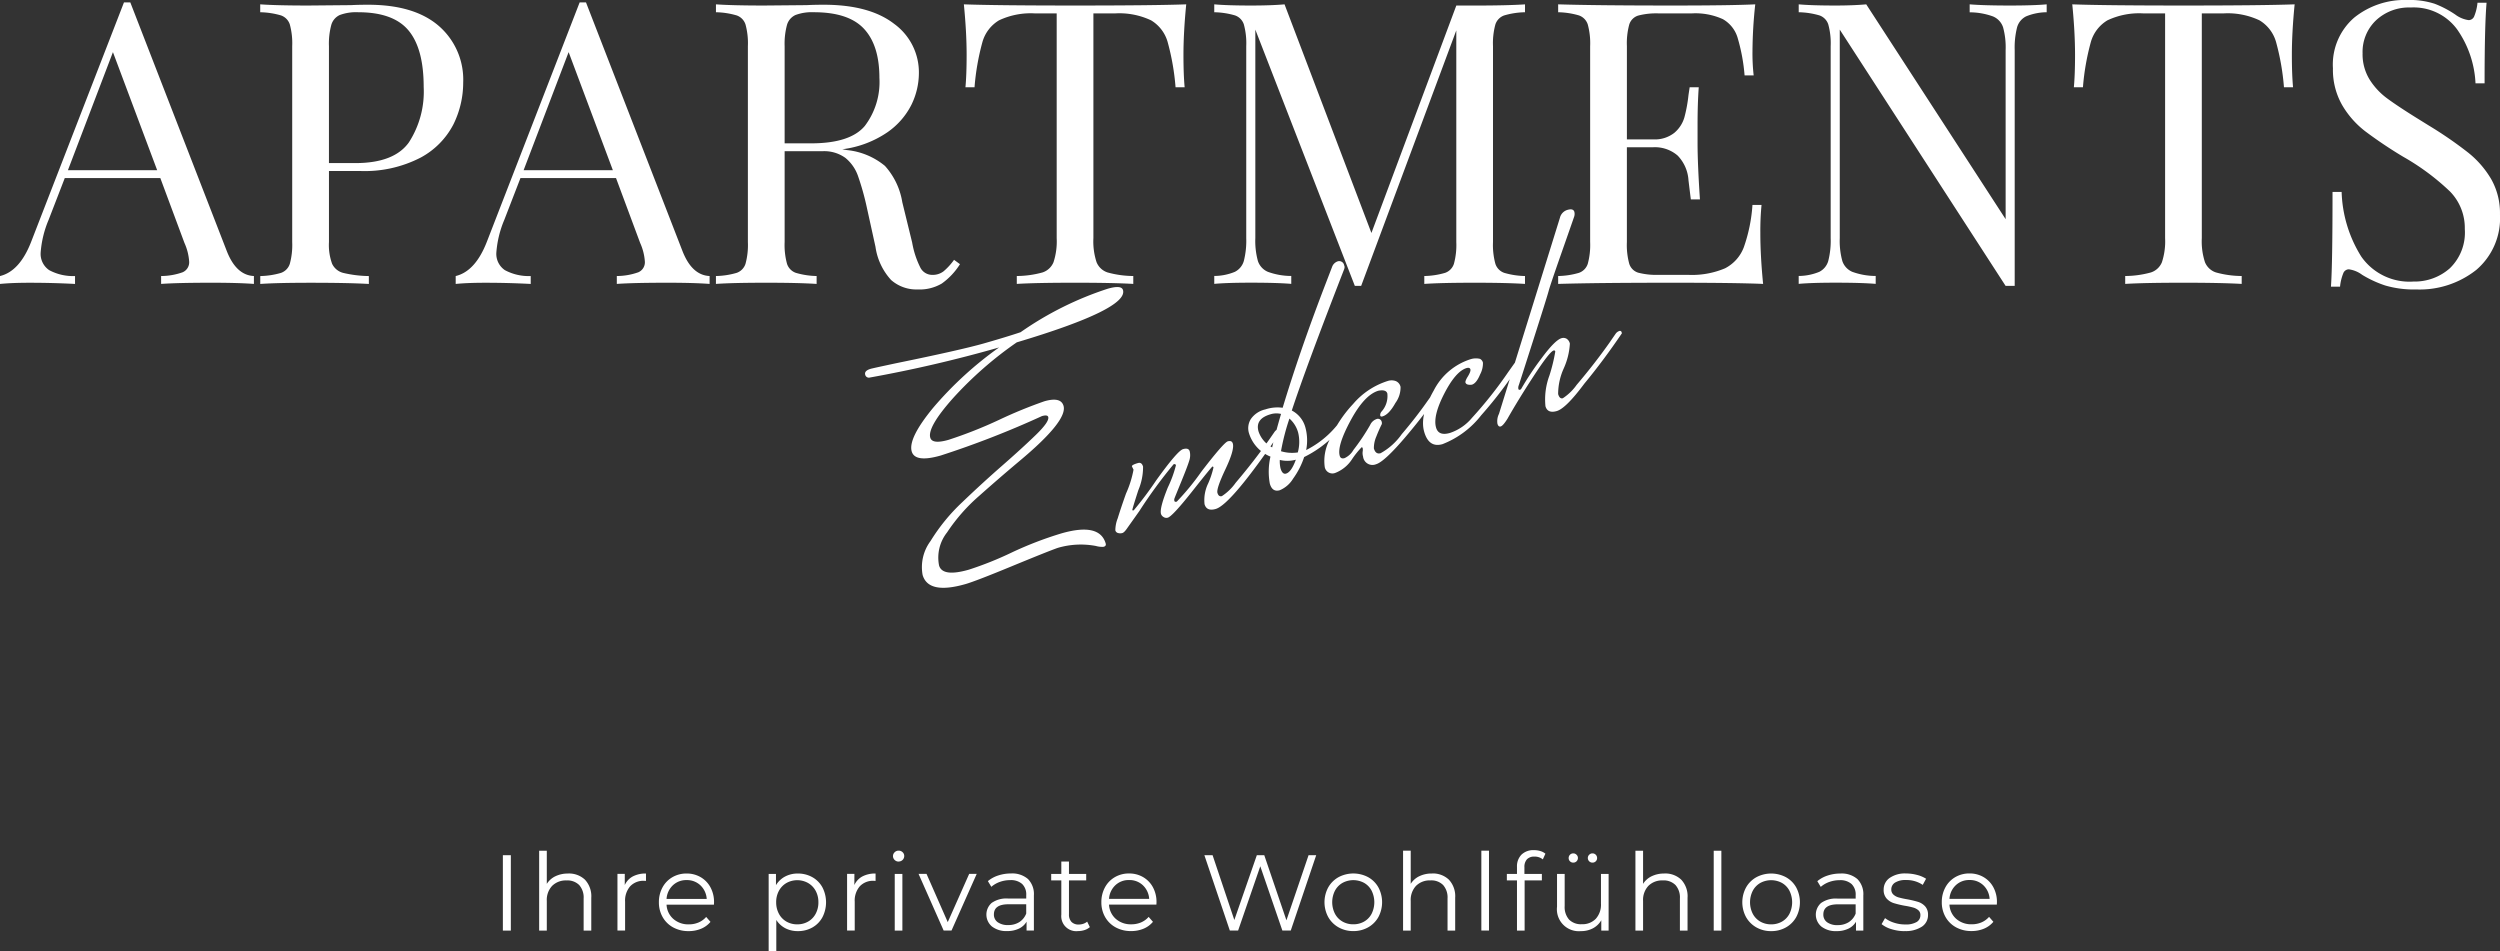 <?xml version="1.0" encoding="UTF-8"?>
<svg xmlns="http://www.w3.org/2000/svg" xmlns:xlink="http://www.w3.org/1999/xlink" width="304.489" height="115.885" viewBox="0 0 304.489 115.885">
  <rect x="0" y="0" width="304.489" height="115.885" fill="#333333" stroke="none"/>
  <defs>
    <clipPath id="clip-path">
      <rect id="Rectangle_2" data-name="Rectangle 2" width="304.489" height="115.885" fill="none"></rect>
    </clipPath>
  </defs>
  <g id="Group_1" data-name="Group 1" clip-path="url(#clip-path)">
    <path id="Path_1" data-name="Path 1" d="M1005.737,1700.942h.971v9.179h-.971Zm7.935,2.229a2.819,2.819,0,0,1,2.066.754,2.945,2.945,0,0,1,.767,2.2v4h-.931v-3.908a2.286,2.286,0,0,0-.538-1.639,2.02,2.02,0,0,0-1.535-.564,2.357,2.357,0,0,0-1.764.662,2.5,2.5,0,0,0-.649,1.829v3.619h-.931v-9.729h.931v4.039a2.524,2.524,0,0,1,1.049-.931,3.445,3.445,0,0,1,1.535-.328m6.912,1.4a2.256,2.256,0,0,1,.977-1.049,3.32,3.32,0,0,1,1.607-.354v.9l-.223-.013a2.2,2.2,0,0,0-1.705.669,2.664,2.664,0,0,0-.616,1.875v3.514h-.931v-6.9h.892Zm10.873,2.1-.013.289h-5.771a2.465,2.465,0,0,0,.826,1.737,2.743,2.743,0,0,0,1.889.662,2.977,2.977,0,0,0,1.18-.229,2.578,2.578,0,0,0,.931-.675l.525.6a2.952,2.952,0,0,1-1.148.839,3.883,3.883,0,0,1-1.515.288,3.83,3.83,0,0,1-1.882-.452,3.262,3.262,0,0,1-1.279-1.252,3.57,3.57,0,0,1-.459-1.81,3.7,3.7,0,0,1,.439-1.809,3.181,3.181,0,0,1,1.207-1.246,3.37,3.37,0,0,1,1.725-.446,3.335,3.335,0,0,1,1.718.446,3.159,3.159,0,0,1,1.193,1.239,3.73,3.73,0,0,1,.433,1.816m-3.344-2.7a2.347,2.347,0,0,0-1.672.636,2.5,2.5,0,0,0-.767,1.659h4.892a2.5,2.5,0,0,0-.767-1.659,2.364,2.364,0,0,0-1.685-.636m13.549-.8a3.545,3.545,0,0,1,1.758.439,3.143,3.143,0,0,1,1.233,1.239,3.975,3.975,0,0,1,0,3.658,3.156,3.156,0,0,1-1.226,1.239,3.535,3.535,0,0,1-1.764.439,3.262,3.262,0,0,1-1.515-.347,2.87,2.87,0,0,1-1.108-1.016v3.842h-.931v-9.441H1039v1.364a2.867,2.867,0,0,1,1.108-1.049,3.25,3.25,0,0,1,1.554-.367m-.066,6.189a2.614,2.614,0,0,0,1.312-.334,2.362,2.362,0,0,0,.925-.951,2.9,2.9,0,0,0,.334-1.4,2.857,2.857,0,0,0-.334-1.4,2.417,2.417,0,0,0-.925-.951,2.706,2.706,0,0,0-2.63,0,2.43,2.43,0,0,0-.918.951,2.856,2.856,0,0,0-.335,1.4,2.894,2.894,0,0,0,.335,1.4,2.374,2.374,0,0,0,.918.951,2.6,2.6,0,0,0,1.318.334m6.951-4.786a2.257,2.257,0,0,1,.977-1.049,3.32,3.32,0,0,1,1.607-.354v.9l-.223-.013a2.2,2.2,0,0,0-1.7.669,2.664,2.664,0,0,0-.616,1.875v3.514h-.931v-6.9h.892Zm4.918-1.351h.931v6.9h-.931Zm.472-1.508a.659.659,0,0,1-.485-.2.644.644,0,0,1-.2-.472.628.628,0,0,1,.2-.459.659.659,0,0,1,.485-.2.671.671,0,0,1,.485.19.608.608,0,0,1,.2.452.671.671,0,0,1-.682.682m8.591,1.508h.918l-3.069,6.9h-.957l-3.056-6.9h.971l2.584,5.874Zm5.089-.052a2.921,2.921,0,0,1,2.072.675,2.609,2.609,0,0,1,.721,2v4.275h-.892v-1.075a2.136,2.136,0,0,1-.925.839,3.24,3.24,0,0,1-1.449.3,2.838,2.838,0,0,1-1.836-.551,1.894,1.894,0,0,1-.046-2.872,3.114,3.114,0,0,1,2.026-.538h2.19v-.419a1.767,1.767,0,0,0-.5-1.357,2.058,2.058,0,0,0-1.456-.466,3.7,3.7,0,0,0-1.259.216,3.174,3.174,0,0,0-1.036.6l-.42-.695a3.721,3.721,0,0,1,1.259-.688,4.9,4.9,0,0,1,1.548-.243m-.328,6.281a2.456,2.456,0,0,0,1.351-.361,2.153,2.153,0,0,0,.839-1.042v-1.128h-2.164q-1.771,0-1.771,1.233a1.128,1.128,0,0,0,.459.951,2.09,2.09,0,0,0,1.285.348m9.614-.42.328.669a1.764,1.764,0,0,1-.649.361,2.616,2.616,0,0,1-.807.125,1.827,1.827,0,0,1-2.02-2.006v-4.17h-1.233v-.787h1.233v-1.508h.931v1.508h2.1v.787h-2.1v4.117a1.3,1.3,0,0,0,.308.938,1.17,1.17,0,0,0,.885.321,1.714,1.714,0,0,0,.557-.092,1.388,1.388,0,0,0,.466-.262m8.447-2.36-.013.289h-5.771a2.465,2.465,0,0,0,.826,1.737,2.743,2.743,0,0,0,1.889.662,2.978,2.978,0,0,0,1.18-.229,2.578,2.578,0,0,0,.931-.675l.525.6a2.953,2.953,0,0,1-1.148.839,3.883,3.883,0,0,1-1.515.288,3.83,3.83,0,0,1-1.882-.452,3.262,3.262,0,0,1-1.279-1.252,3.57,3.57,0,0,1-.459-1.81,3.7,3.7,0,0,1,.439-1.809,3.181,3.181,0,0,1,1.207-1.246,3.371,3.371,0,0,1,1.725-.446,3.336,3.336,0,0,1,1.718.446,3.161,3.161,0,0,1,1.193,1.239,3.73,3.73,0,0,1,.433,1.816m-3.344-2.7a2.347,2.347,0,0,0-1.672.636,2.5,2.5,0,0,0-.767,1.659h4.892a2.5,2.5,0,0,0-.767-1.659,2.364,2.364,0,0,0-1.685-.636m21.864-3.029h.931l-3.1,9.179h-1.023l-2.689-7.828-2.7,7.828h-1.01l-3.1-9.179h1l2.649,7.894,2.741-7.894h.905l2.7,7.933Zm5.456,9.244a3.586,3.586,0,0,1-1.8-.452,3.3,3.3,0,0,1-1.259-1.252,3.8,3.8,0,0,1,0-3.619,3.252,3.252,0,0,1,1.259-1.246,3.844,3.844,0,0,1,3.594,0,3.207,3.207,0,0,1,1.253,1.246,3.845,3.845,0,0,1,0,3.619,3.253,3.253,0,0,1-1.253,1.252,3.586,3.586,0,0,1-1.8.452m0-.826a2.6,2.6,0,0,0,1.318-.334,2.332,2.332,0,0,0,.912-.951,3.166,3.166,0,0,0,0-2.806,2.333,2.333,0,0,0-.912-.951,2.765,2.765,0,0,0-2.636,0,2.376,2.376,0,0,0-.918.951,3.11,3.11,0,0,0,0,2.806,2.375,2.375,0,0,0,.918.951,2.6,2.6,0,0,0,1.318.334m9.574-6.189a2.82,2.82,0,0,1,2.066.754,2.945,2.945,0,0,1,.767,2.2v4h-.931v-3.908a2.285,2.285,0,0,0-.538-1.639,2.02,2.02,0,0,0-1.534-.564,2.357,2.357,0,0,0-1.764.662,2.5,2.5,0,0,0-.649,1.829v3.619h-.931v-9.729h.931v4.039a2.525,2.525,0,0,1,1.049-.931,3.444,3.444,0,0,1,1.534-.328m6.02-2.78h.931v9.729h-.931Zm6.466.721a1.192,1.192,0,0,0-.912.328,1.368,1.368,0,0,0-.308.97v.813h2.125v.787h-2.1v6.11h-.931v-6.11h-1.233v-.787h1.233v-.852a2.033,2.033,0,0,1,.544-1.495,2.07,2.07,0,0,1,1.541-.551,2.6,2.6,0,0,1,.761.111,1.717,1.717,0,0,1,.616.321l-.315.695a1.538,1.538,0,0,0-1.023-.341m8.105,2.111h.931v6.9h-.892v-1.259a2.553,2.553,0,0,1-1.01.977,3.039,3.039,0,0,1-1.469.347,2.67,2.67,0,0,1-2.912-2.963v-4h.931v3.907a2.305,2.305,0,0,0,.538,1.652,2.02,2.02,0,0,0,1.535.564,2.258,2.258,0,0,0,1.718-.662,2.566,2.566,0,0,0,.63-1.842Zm-3.371-1.377a.556.556,0,0,1-.4-.157.539.539,0,0,1-.164-.406.559.559,0,0,1,.564-.564.55.55,0,0,1,.393.164.533.533,0,0,1,.171.4.56.56,0,0,1-.564.564m2.335,0a.56.56,0,0,1-.564-.564.534.534,0,0,1,.17-.4.551.551,0,0,1,.394-.164.56.56,0,0,1,.564.564.539.539,0,0,1-.164.406.557.557,0,0,1-.4.157m8.748,1.324a2.819,2.819,0,0,1,2.066.754,2.945,2.945,0,0,1,.767,2.2v4h-.931v-3.908a2.285,2.285,0,0,0-.538-1.639,2.02,2.02,0,0,0-1.535-.564,2.357,2.357,0,0,0-1.764.662,2.5,2.5,0,0,0-.649,1.829v3.619h-.931v-9.729h.931v4.039a2.523,2.523,0,0,1,1.049-.931,3.444,3.444,0,0,1,1.535-.328m6.02-2.78h.931v9.729h-.931Zm7,9.795a3.586,3.586,0,0,1-1.8-.452,3.3,3.3,0,0,1-1.259-1.252,3.8,3.8,0,0,1,0-3.619,3.252,3.252,0,0,1,1.259-1.246,3.844,3.844,0,0,1,3.594,0,3.207,3.207,0,0,1,1.253,1.246,3.845,3.845,0,0,1,0,3.619,3.253,3.253,0,0,1-1.253,1.252,3.586,3.586,0,0,1-1.8.452m0-.826a2.6,2.6,0,0,0,1.318-.334,2.331,2.331,0,0,0,.912-.951,3.166,3.166,0,0,0,0-2.806,2.332,2.332,0,0,0-.912-.951,2.765,2.765,0,0,0-2.636,0,2.376,2.376,0,0,0-.918.951,3.111,3.111,0,0,0,0,2.806,2.375,2.375,0,0,0,.918.951,2.6,2.6,0,0,0,1.318.334m8.434-6.189a2.921,2.921,0,0,1,2.072.675,2.609,2.609,0,0,1,.721,2v4.275h-.892v-1.075a2.135,2.135,0,0,1-.925.839,3.239,3.239,0,0,1-1.449.3,2.838,2.838,0,0,1-1.836-.551,1.894,1.894,0,0,1-.046-2.872,3.113,3.113,0,0,1,2.026-.538h2.19v-.419a1.767,1.767,0,0,0-.5-1.357,2.058,2.058,0,0,0-1.456-.466,3.7,3.7,0,0,0-1.259.216,3.175,3.175,0,0,0-1.036.6l-.42-.695a3.721,3.721,0,0,1,1.259-.688,4.9,4.9,0,0,1,1.548-.243m-.328,6.281a2.455,2.455,0,0,0,1.351-.361,2.153,2.153,0,0,0,.839-1.042v-1.128h-2.164q-1.771,0-1.771,1.233a1.127,1.127,0,0,0,.459.951,2.089,2.089,0,0,0,1.285.348m8.158.734a5.3,5.3,0,0,1-1.607-.243,3.456,3.456,0,0,1-1.2-.61l.42-.734a3.531,3.531,0,0,0,1.089.557,4.323,4.323,0,0,0,1.364.216,2.606,2.606,0,0,0,1.4-.3.939.939,0,0,0,.452-.833.748.748,0,0,0-.249-.6,1.656,1.656,0,0,0-.63-.328,8.98,8.98,0,0,0-1.01-.216,11.6,11.6,0,0,1-1.351-.321,1.987,1.987,0,0,1-.872-.557,1.55,1.55,0,0,1-.361-1.088,1.705,1.705,0,0,1,.721-1.416,3.239,3.239,0,0,1,2.007-.551,5.215,5.215,0,0,1,1.338.177,3.679,3.679,0,0,1,1.1.466l-.407.747a3.483,3.483,0,0,0-2.033-.59,2.358,2.358,0,0,0-1.344.315.964.964,0,0,0-.453.826.815.815,0,0,0,.256.629,1.573,1.573,0,0,0,.636.347,10.247,10.247,0,0,0,1.049.229,12.1,12.1,0,0,1,1.325.315,1.948,1.948,0,0,1,.853.538,1.479,1.479,0,0,1,.354,1.049,1.668,1.668,0,0,1-.754,1.436,3.586,3.586,0,0,1-2.092.531m11.24-3.514-.013.289h-5.771a2.464,2.464,0,0,0,.826,1.737,2.743,2.743,0,0,0,1.889.662,2.976,2.976,0,0,0,1.18-.229,2.578,2.578,0,0,0,.931-.675l.525.6a2.953,2.953,0,0,1-1.148.839,3.882,3.882,0,0,1-1.515.288,3.83,3.83,0,0,1-1.882-.452,3.263,3.263,0,0,1-1.279-1.252,3.571,3.571,0,0,1-.459-1.81,3.7,3.7,0,0,1,.439-1.809,3.18,3.18,0,0,1,1.207-1.246,3.371,3.371,0,0,1,1.725-.446,3.335,3.335,0,0,1,1.718.446,3.161,3.161,0,0,1,1.194,1.239,3.73,3.73,0,0,1,.433,1.816m-3.344-2.7a2.347,2.347,0,0,0-1.672.636,2.5,2.5,0,0,0-.767,1.659h4.892a2.5,2.5,0,0,0-.767-1.659,2.364,2.364,0,0,0-1.685-.636" transform="translate(-944.49 -1596.78)" fill="#fff"></path>
    <path id="Path_2" data-name="Path 2" d="M27.606,30.54q1.154,2.982,3.319,3.078v.962q-1.924-.144-5.146-.144-4.136,0-6.156.144v-.962a7.869,7.869,0,0,0,2.621-.457,1.324,1.324,0,0,0,.794-1.323,6.607,6.607,0,0,0-.577-2.26l-2.934-7.888H7.888l-1.972,5.1a12.588,12.588,0,0,0-.962,3.944A2.391,2.391,0,0,0,5.988,32.9a6.124,6.124,0,0,0,3.15.721v.962q-2.741-.144-5.531-.144-2.164,0-3.607.144v-.962q2.4-.577,3.8-4.184L15.1.289h.77ZM8.272,20.729H19.142L13.755,6.349Zm35.494.1h-3.7v8.657a6.649,6.649,0,0,0,.385,2.645,2.054,2.054,0,0,0,1.347,1.106,14.223,14.223,0,0,0,3.126.385v.962q-2.5-.144-7.07-.144-4.136,0-6.156.144v-.962a9.58,9.58,0,0,0,2.525-.385A1.729,1.729,0,0,0,35.3,32.127a8.688,8.688,0,0,0,.289-2.645V5.627A8.688,8.688,0,0,0,35.3,2.982a1.73,1.73,0,0,0-1.082-1.106,9.58,9.58,0,0,0-2.525-.385V.529q2.02.144,5.868.144L42.756.625Q43.67.577,44.824.577q5.627,0,8.609,2.573a8.654,8.654,0,0,1,2.982,6.9,11.486,11.486,0,0,1-1.178,5.074,9.61,9.61,0,0,1-3.992,4.064,14.823,14.823,0,0,1-7.479,1.635M43.622,1.491a5.686,5.686,0,0,0-2.236.337,1.9,1.9,0,0,0-1.034,1.2,8.755,8.755,0,0,0-.288,2.6V19.863h3.222q4.713,0,6.517-2.525a11.4,11.4,0,0,0,1.8-6.757q0-4.665-1.852-6.878T43.622,1.491M83.108,30.54q1.154,2.982,3.319,3.078v.962q-1.924-.144-5.146-.144-4.136,0-6.156.144v-.962a7.868,7.868,0,0,0,2.621-.457,1.324,1.324,0,0,0,.794-1.323,6.607,6.607,0,0,0-.577-2.26l-2.934-7.888H63.389l-1.972,5.1a12.588,12.588,0,0,0-.962,3.944A2.391,2.391,0,0,0,61.489,32.9a6.124,6.124,0,0,0,3.15.721v.962q-2.741-.144-5.531-.144-2.164,0-3.607.144v-.962q2.4-.577,3.8-4.184L70.6.289h.77ZM63.774,20.729H74.643L69.257,6.349ZM116.2,31.646l.721.529a8.345,8.345,0,0,1-2.212,2.357,5.3,5.3,0,0,1-2.934.721,4.651,4.651,0,0,1-3.246-1.154,7.54,7.54,0,0,1-1.9-4.04l-1.058-4.81a32.225,32.225,0,0,0-1.082-3.848,4.952,4.952,0,0,0-1.515-2.164,4.4,4.4,0,0,0-2.838-.818H95.565V29.482a8.686,8.686,0,0,0,.289,2.645,1.729,1.729,0,0,0,1.082,1.106,9.581,9.581,0,0,0,2.525.385v.962q-2.212-.144-6.108-.144-4.136,0-6.156.144v-.962a9.581,9.581,0,0,0,2.525-.385A1.729,1.729,0,0,0,90.8,32.127a8.683,8.683,0,0,0,.289-2.645V5.627A8.683,8.683,0,0,0,90.8,2.982a1.729,1.729,0,0,0-1.082-1.106A9.581,9.581,0,0,0,87.2,1.491V.529q2.02.144,5.868.144L98.258.625q.914-.048,2.068-.048,5.579,0,8.585,2.333a7.3,7.3,0,0,1,3.006,6.036,8.842,8.842,0,0,1-.89,3.775,8.987,8.987,0,0,1-2.982,3.415,12.505,12.505,0,0,1-5.459,2.044l.577.1a8.591,8.591,0,0,1,4.617,1.924,8.656,8.656,0,0,1,2.116,4.425l1.2,4.906a10.9,10.9,0,0,0,1.01,3.078,1.622,1.622,0,0,0,1.443.866,2.156,2.156,0,0,0,1.371-.433,7.564,7.564,0,0,0,1.275-1.395M99.124,1.491a5.686,5.686,0,0,0-2.236.337,1.9,1.9,0,0,0-1.034,1.2,8.754,8.754,0,0,0-.289,2.6V17.458h3.222q4.761,0,6.541-2.116a8.846,8.846,0,0,0,1.78-5.868q0-3.944-1.876-5.964t-6.108-2.02M144.477.529q-.337,3.415-.337,6.156,0,2.4.144,3.944h-1.106a29.508,29.508,0,0,0-.962-5.507,4.509,4.509,0,0,0-2.02-2.645,9.042,9.042,0,0,0-4.425-.842h-2.6V29a8.143,8.143,0,0,0,.385,2.934,2.172,2.172,0,0,0,1.347,1.25,11.99,11.99,0,0,0,3.126.433v.962q-2.5-.144-7.07-.144-4.809,0-7.118.144v-.962a11.991,11.991,0,0,0,3.126-.433,2.172,2.172,0,0,0,1.347-1.25A8.143,8.143,0,0,0,128.7,29V1.635h-2.6a9.042,9.042,0,0,0-4.425.842,4.509,4.509,0,0,0-2.02,2.645,29.509,29.509,0,0,0-.962,5.507h-1.106q.144-1.539.144-3.944,0-2.741-.337-6.156,3.992.144,13.563.144,9.523,0,13.515-.144m41.265.962a9.58,9.58,0,0,0-2.525.385,1.73,1.73,0,0,0-1.082,1.106,8.686,8.686,0,0,0-.289,2.645V29.482a8.686,8.686,0,0,0,.289,2.645,1.73,1.73,0,0,0,1.082,1.106,9.58,9.58,0,0,0,2.525.385v.962q-2.212-.144-6.108-.144-4.136,0-6.156.144v-.962A9.581,9.581,0,0,0,176,33.234a1.729,1.729,0,0,0,1.082-1.106,8.685,8.685,0,0,0,.289-2.645V3.7L165.783,34.821h-.77L152.894,3.607V29a9.231,9.231,0,0,0,.313,2.789,2.172,2.172,0,0,0,1.226,1.323,8.4,8.4,0,0,0,2.838.5v.962q-1.731-.144-4.906-.144-2.886,0-4.473.144v-.962a6.714,6.714,0,0,0,2.5-.5,2.132,2.132,0,0,0,1.106-1.347A10,10,0,0,0,151.787,29V5.627a8.686,8.686,0,0,0-.289-2.645,1.729,1.729,0,0,0-1.082-1.106,9.58,9.58,0,0,0-2.525-.385V.529q1.587.144,4.473.144,2.5,0,4.088-.144l10.581,27.847,10.34-27.7h2.26q3.9,0,6.108-.144Zm28.665,26.933q0,2.741.337,6.156-3.27-.144-11.014-.144-9.234,0-13.948.144v-.962a9.581,9.581,0,0,0,2.525-.385,1.729,1.729,0,0,0,1.082-1.106,8.686,8.686,0,0,0,.289-2.645V5.627a8.686,8.686,0,0,0-.289-2.645,1.729,1.729,0,0,0-1.082-1.106,9.581,9.581,0,0,0-2.525-.385V.529Q194.5.673,203.73.673q7.07,0,10.052-.144a54.393,54.393,0,0,0-.337,5.675,24.208,24.208,0,0,0,.144,2.982h-1.106a22.445,22.445,0,0,0-.866-4.641,3.881,3.881,0,0,0-1.78-2.212,8.047,8.047,0,0,0-3.8-.7h-3.992a8.7,8.7,0,0,0-2.525.265,1.658,1.658,0,0,0-1.082,1.082,8.683,8.683,0,0,0-.289,2.645v11.35h3.174a3.841,3.841,0,0,0,2.6-.794,3.88,3.88,0,0,0,1.226-1.876,17.3,17.3,0,0,0,.5-2.717l.144-.962H206.9q-.144,2.02-.144,4.521v2.309q0,2.453.289,6.829h-1.106q-.048-.337-.289-2.333a4.733,4.733,0,0,0-1.323-3.006,4.235,4.235,0,0,0-3.006-1.01h-3.174V29.482a8.683,8.683,0,0,0,.289,2.645,1.658,1.658,0,0,0,1.082,1.082,8.7,8.7,0,0,0,2.525.265h3.511a10.316,10.316,0,0,0,4.545-.794,4.774,4.774,0,0,0,2.284-2.549,19.291,19.291,0,0,0,1.058-5.17h1.106a32.835,32.835,0,0,0-.144,3.463M249.276.529v.962a6.714,6.714,0,0,0-2.5.5,2.132,2.132,0,0,0-1.106,1.347,10,10,0,0,0-.289,2.765V34.821h-1.106l-20.2-31.214V29a9.231,9.231,0,0,0,.313,2.789,2.172,2.172,0,0,0,1.226,1.323,8.4,8.4,0,0,0,2.838.5v.962q-1.732-.144-4.906-.144-2.886,0-4.473.144v-.962a6.713,6.713,0,0,0,2.5-.5,2.132,2.132,0,0,0,1.106-1.347A10,10,0,0,0,222.968,29V5.627a8.689,8.689,0,0,0-.289-2.645A1.729,1.729,0,0,0,221.6,1.876a9.58,9.58,0,0,0-2.525-.385V.529q1.587.144,4.473.144,2.164,0,3.751-.144l16.978,26.164V6.108a9.23,9.23,0,0,0-.313-2.789A2.172,2.172,0,0,0,242.735,2a8.4,8.4,0,0,0-2.838-.5V.529q1.731.144,4.906.144,2.886,0,4.473-.144m30.2,0q-.337,3.415-.337,6.156,0,2.4.144,3.944h-1.106a29.511,29.511,0,0,0-.962-5.507,4.509,4.509,0,0,0-2.02-2.645,9.042,9.042,0,0,0-4.425-.842h-2.6V29a8.141,8.141,0,0,0,.385,2.934,2.172,2.172,0,0,0,1.347,1.25,11.991,11.991,0,0,0,3.126.433v.962q-2.5-.144-7.07-.144-4.809,0-7.118.144v-.962a11.991,11.991,0,0,0,3.126-.433,2.172,2.172,0,0,0,1.347-1.25A8.143,8.143,0,0,0,263.7,29V1.635h-2.6a9.042,9.042,0,0,0-4.425.842,4.509,4.509,0,0,0-2.02,2.645,29.509,29.509,0,0,0-.962,5.507h-1.106q.144-1.539.144-3.944,0-2.741-.337-6.156,3.992.144,13.563.144,9.523,0,13.515-.144M293.186,0a9.855,9.855,0,0,1,3.343.457,12.378,12.378,0,0,1,2.525,1.323,3.478,3.478,0,0,0,1.635.673.742.742,0,0,0,.673-.505,5.742,5.742,0,0,0,.385-1.611h1.106q-.241,2.79-.241,9.811h-1.106a12.454,12.454,0,0,0-2.236-6.565A6.562,6.562,0,0,0,293.619.914a5.873,5.873,0,0,0-4.232,1.563,5.31,5.31,0,0,0-1.635,4.016,5.865,5.865,0,0,0,.842,3.174,8.379,8.379,0,0,0,2.14,2.309q1.3.962,3.7,2.453l1.395.866a48.157,48.157,0,0,1,4.785,3.295,11.707,11.707,0,0,1,2.814,3.246,8.392,8.392,0,0,1,1.058,4.28,8.266,8.266,0,0,1-2.886,6.757,11.105,11.105,0,0,1-7.31,2.381,12.359,12.359,0,0,1-3.775-.481,13.525,13.525,0,0,1-2.814-1.3,3.478,3.478,0,0,0-1.635-.673.742.742,0,0,0-.673.505,5.747,5.747,0,0,0-.385,1.611H283.9q.192-2.645.192-11.543H285.2a15.719,15.719,0,0,0,2.4,7.888,7.157,7.157,0,0,0,6.349,3.03,6.459,6.459,0,0,0,4.425-1.611,6.043,6.043,0,0,0,1.828-4.785,6.347,6.347,0,0,0-1.8-4.569,28.809,28.809,0,0,0-5.7-4.232,53.521,53.521,0,0,1-4.593-3.078,11.087,11.087,0,0,1-2.862-3.246,8.682,8.682,0,0,1-1.106-4.449,7.55,7.55,0,0,1,2.6-6.18A9.8,9.8,0,0,1,293.186,0" fill="#fff"></path>
    <path id="Path_3" data-name="Path 3" d="M1738.073,446.682h0q.238.831,2.222.262a53.088,53.088,0,0,0,6.189-2.449,55.615,55.615,0,0,1,5.49-2.249q2-.574,2.328.559.52,1.814-5.388,6.739-2.439,2.049-4.883,4.222a21.975,21.975,0,0,0-3.916,4.456,4.95,4.95,0,0,0-.974,4.021q.412,1.436,3.624.515a41.152,41.152,0,0,0,5.228-2.092,43.98,43.98,0,0,1,6.059-2.33q4.648-1.333,5.385,1.237.087.3-.253.4a2.679,2.679,0,0,1-.929-.1,9.9,9.9,0,0,0-4.676.237q-1.225.433-5.614,2.244t-5.6,2.157q-4.535,1.3-5.228-1.118a5.322,5.322,0,0,1,.965-4.121,23.014,23.014,0,0,1,3.859-4.726q2.406-2.305,4.842-4.435t4.116-3.757q1.681-1.627,1.518-2.194-.087-.3-.767-.107a112.848,112.848,0,0,1-12.323,4.8q-3.137.9-3.537-.5-.455-1.587,2.608-5.308a43.89,43.89,0,0,1,8.033-7.354,160.514,160.514,0,0,1-15.834,3.682.462.462,0,0,1-.47-.356q-.141-.491.69-.73.227-.065,3.04-.667,7.958-1.628,10.754-2.429t4.438-1.354a40.158,40.158,0,0,1,10.627-5.3q1.663-.477,1.847.166.661,2.305-12.937,6.368a45.187,45.187,0,0,0-7.748,6.781q-3.156,3.543-2.787,4.828m24.757,3.9h0l-.195-.394q-.054-.189.739-.417.453-.13.616.437a7.238,7.238,0,0,1-.583,2.887q-.746,2.32-.724,2.4t.173.032a42.562,42.562,0,0,0,2.737-3.648q2.586-3.6,3.266-3.8t.816.277a2.087,2.087,0,0,1-.074,1.166q-.21.694-.98,2.571t-.813,2.012a.483.483,0,0,0,0,.286q.043.151.289.081a30.269,30.269,0,0,0,2.985-3.637q2.74-3.567,3.231-3.707t.61.275q.217.756-.9,3.122t-.975,2.876q.146.51.543.4a6.271,6.271,0,0,0,1.68-1.627q2.292-2.7,4.12-5.312l.636-.919a1.065,1.065,0,0,1,.456-.335q.208-.06.273.167l.032.113q-6.066,8.937-7.956,9.479-1.1.314-1.356-.593a4.663,4.663,0,0,1,.456-2.544,10.629,10.629,0,0,0,.635-1.92q-.038-.132-.132-.105t-2.481,3.043q-2.387,3.015-2.953,3.178a.616.616,0,0,1-.513-.078.668.668,0,0,1-.314-.38q-.195-.68.834-3.225a14.317,14.317,0,0,0,.986-2.7q-.054-.189-.281-.124a57.736,57.736,0,0,0-4.174,5.7l-1.456,2.053q-.372.557-.618.627a.961.961,0,0,1-.51,0,.448.448,0,0,1-.341-.332,4.018,4.018,0,0,1,.293-1.474q.369-1.21,1-2.987a12.709,12.709,0,0,0,.921-2.922m25.827-6.915h0l.869-.249a13.676,13.676,0,0,1-5.913,5.622,9.655,9.655,0,0,1-1.35,2.636,3.464,3.464,0,0,1-1.621,1.406q-.907.26-1.21-.8a8.083,8.083,0,0,1,.078-3.294,4.511,4.511,0,0,1-2.605-2.811,2.1,2.1,0,0,1,.225-1.782,2.919,2.919,0,0,1,1.754-1.157,4.687,4.687,0,0,1,2.111-.2q2.056-6.806,5.024-14.568l1.007-2.62a1.1,1.1,0,0,1,.637-.632.607.607,0,0,1,.8.383l.076.265a.969.969,0,0,1-.092.394q-4.638,11.922-6.339,17.113a3.283,3.283,0,0,1,1.643,2.023,6.008,6.008,0,0,1,.105,2.792,11.55,11.55,0,0,0,4.8-4.524m-10.6,2.262h0a3.417,3.417,0,0,0,1.66,1.937q.339-1.529,1.081-4.073a2.413,2.413,0,0,0-1.258.034q-1.927.553-1.483,2.1m2.735,2.406h0a4.666,4.666,0,0,0,2.047.149,4.8,4.8,0,0,0,.041-2.425,3.515,3.515,0,0,0-1.06-1.7,27.185,27.185,0,0,0-1.028,3.975m.618,2.726h0q.642-.184,1.192-1.691a3.93,3.93,0,0,1-1.955.029,3.934,3.934,0,0,0,.082,1q.228.794.681.664m11.743-6.966h0q-.227.065-.275-.105a.627.627,0,0,1,.151-.473,2.818,2.818,0,0,0,.716-2.209q-.152-.529-1.118-.334-1.69.525-3.358,3.621t-1.322,4.3q.119.416.592.28a2.411,2.411,0,0,0,1.082-1.005,25.578,25.578,0,0,0,2.033-3.037,1.332,1.332,0,0,1,.739-.7.47.47,0,0,1,.67.34.425.425,0,0,1-.027.335q-.081.146-.28.592t-.339.813a3.541,3.541,0,0,0-.312,1.48q.217.756.821.582a7.687,7.687,0,0,0,2.568-2.311q1.774-2.083,3.166-4.077l1.4-1.956a.9.9,0,0,1,.437-.33q.227-.065.3.2l.022.076a70.628,70.628,0,0,1-4.819,6.371q-2.613,3.08-3.634,3.373a1.148,1.148,0,0,1-1.578-.938,1.482,1.482,0,0,1-.049-.6,1.192,1.192,0,0,0,.005-.41.159.159,0,0,0-.119-.129,10.1,10.1,0,0,0-1.162,1.437,4.272,4.272,0,0,1-2.05,1.692.948.948,0,0,1-1.3-.771,5.511,5.511,0,0,1,.6-3.259,15.048,15.048,0,0,1,2.86-4.358,9.174,9.174,0,0,1,4.225-2.807,1.514,1.514,0,0,1,.964.01.981.981,0,0,1,.592.71,3.189,3.189,0,0,1-.625,1.958q-.781,1.41-1.575,1.638m15.363-5.469.728-1.027a1.065,1.065,0,0,1,.456-.335q.208-.06.284.2l.022.076a49.483,49.483,0,0,1-4.827,6.414,11.06,11.06,0,0,1-4.716,3.52q-1.663.477-2.232-1.507t1.159-5.015a7.631,7.631,0,0,1,4.524-3.833,2.144,2.144,0,0,1,1.115-.033.706.706,0,0,1,.36.469,2.879,2.879,0,0,1-.347,1.429q-.445,1.088-1.011,1.251-.675.071-.772-.269-.043-.151.2-.589.48-.751.4-1.016t-.492-.145q-1.312.417-2.7,3.126t-.99,4.108q.3,1.058,1.683.663a5.931,5.931,0,0,0,2.685-1.833,50.025,50.025,0,0,0,4.471-5.658m12.4-3.678.636-.919a.9.9,0,0,1,.437-.33.209.209,0,0,1,.292.162l.033.113q-2.27,3.35-4.579,6.139-2.243,3.015-3.358,3.335t-1.375-.587a8.323,8.323,0,0,1,.482-3.737,20.651,20.651,0,0,0,.715-2.925q-.049-.17-.2-.127-.491.141-2.381,3.034t-3.248,5.287q-.534.848-.817.93t-.4-.334a2.007,2.007,0,0,1,.188-1.2l7.424-23.885a1.323,1.323,0,0,1,.931-.962q.7-.2.829.253a1.057,1.057,0,0,1-.045.626q-.121.362-1.516,4.34t-1.58,4.686q-.186.708-1.857,5.931t-1.771,5.518a.807.807,0,0,0-.056.446q.043.151.176.113a.268.268,0,0,0,.159-.087,35.466,35.466,0,0,1,2.5-3.763q1.637-2.207,2.43-2.435a.789.789,0,0,1,.589.056.921.921,0,0,1,.422.615,8.518,8.518,0,0,1-.737,2.992,7.6,7.6,0,0,0-.693,3.143q.179.624.575.51a6.267,6.267,0,0,0,1.68-1.627q2.292-2.7,4.121-5.312" transform="translate(-1624.768 -393.374)" fill="#fff"></path>
  </g>
</svg>
